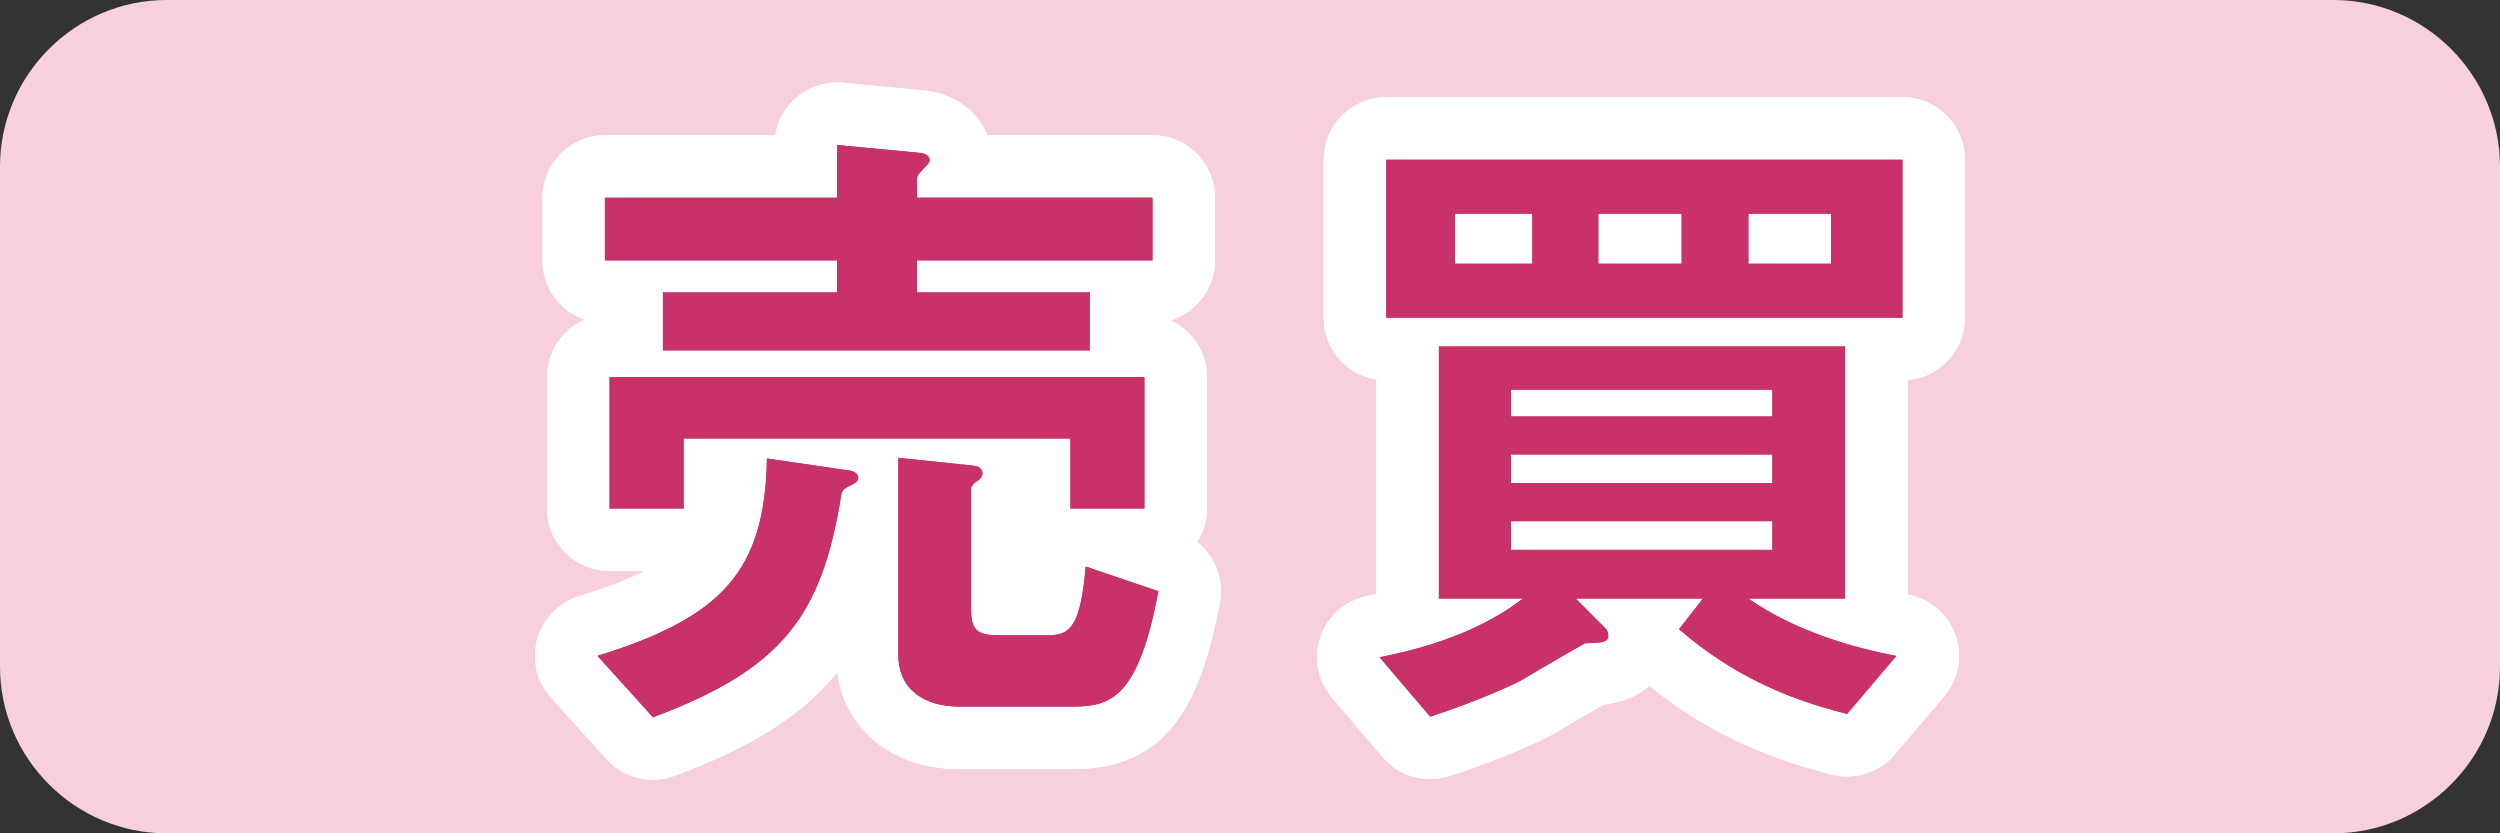 <?xml version="1.0" encoding="utf-8"?>
<!-- Generator: Adobe Illustrator 16.0.3, SVG Export Plug-In . SVG Version: 6.00 Build 0)  -->
<!DOCTYPE svg PUBLIC "-//W3C//DTD SVG 1.1//EN" "http://www.w3.org/Graphics/SVG/1.1/DTD/svg11.dtd">
<svg version="1.1" id="レイヤー_1" xmlns="http://www.w3.org/2000/svg" xmlns:xlink="http://www.w3.org/1999/xlink" x="0px"
	 y="0px" width="60px" height="20px" viewBox="0 0 60 20" enable-background="new 0 0 60 20" xml:space="preserve">
<rect x="0" y="0" width="60" height="20" fill="#333333" stroke="none"/>
<path fill="#F7D0DB" d="M60,16c0,2.2-1.8,4-4,4H4c-2.2,0-4-1.8-4-4V4c0-2.2,1.8-4,4-4h52c2.2,0,4,1.8,4,4V16z"/>
<g>
	<g>
		<g>
			<path fill="#FFFFFF" d="M15.67,18.714c-0.417,0-0.824-0.174-1.114-0.495l-1.329-1.473c-0.343-0.38-0.468-0.908-0.333-1.402
				c0.135-0.493,0.513-0.884,1.002-1.035c0.654-0.203,1.168-0.397,1.571-0.604h-0.838c-0.829,0-1.5-0.672-1.5-1.5V9.051
				c0-0.619,0.375-1.15,0.91-1.379c-0.594-0.2-1.021-0.761-1.021-1.422V4.745c0-0.829,0.671-1.5,1.5-1.5h4.089
				c0.053-0.334,0.218-0.644,0.472-0.875c0.313-0.284,0.731-0.422,1.151-0.383l2.017,0.192c0.7,0.1,1.228,0.514,1.45,1.066h3.962
				c0.829,0,1.5,0.671,1.5,1.5V6.25c0,0.678-0.45,1.251-1.068,1.437c0.517,0.237,0.876,0.758,0.876,1.364v3.153
				c0,0.297-0.086,0.573-0.235,0.807c0.428,0.338,0.651,0.895,0.544,1.457c-0.455,2.396-1.228,3.99-3.522,3.99h-2.737
				c-1.581,0-2.729-0.932-2.927-2.314c-0.859,1.053-2.099,1.807-3.897,2.476C16.022,18.684,15.846,18.714,15.67,18.714z"/>
		</g>
		<g>
			<path fill="#FFFFFF" d="M15.67,18.714c-0.417,0-0.824-0.174-1.114-0.495l-1.329-1.473c-0.343-0.38-0.468-0.908-0.333-1.402
				c0.135-0.493,0.513-0.884,1.002-1.035c0.654-0.203,1.168-0.397,1.571-0.604h-0.838c-0.829,0-1.5-0.672-1.5-1.5V9.051
				c0-0.619,0.375-1.15,0.91-1.379c-0.594-0.2-1.021-0.761-1.021-1.422V4.745c0-0.829,0.671-1.5,1.5-1.5h4.089
				c0.053-0.334,0.218-0.644,0.472-0.875c0.313-0.284,0.731-0.422,1.151-0.383l2.017,0.192c0.7,0.1,1.228,0.514,1.45,1.066h3.962
				c0.829,0,1.5,0.671,1.5,1.5V6.25c0,0.678-0.45,1.251-1.068,1.437c0.517,0.237,0.876,0.758,0.876,1.364v3.153
				c0,0.297-0.086,0.573-0.235,0.807c0.428,0.338,0.651,0.895,0.544,1.457c-0.455,2.396-1.228,3.99-3.522,3.99h-2.737
				c-1.581,0-2.729-0.932-2.927-2.314c-0.859,1.053-2.099,1.807-3.897,2.476C16.022,18.684,15.846,18.714,15.67,18.714z"/>
		</g>
	</g>
	<g>
		<g>
			<path fill="#FFFFFF" d="M34.326,18.698c-0.431,0-0.851-0.187-1.141-0.526l-1.216-1.425c-0.346-0.404-0.451-0.962-0.277-1.465
				c0.174-0.503,0.602-0.875,1.124-0.979c0.059-0.012,0.132-0.026,0.219-0.045v-5.15c-0.717-0.113-1.265-0.733-1.265-1.481V3.833
				c0-0.829,0.671-1.5,1.5-1.5h12.389c0.829,0,1.5,0.671,1.5,1.5v3.793c0,0.787-0.606,1.433-1.377,1.495v5.145
				c0.003,0,0.006,0.001,0.009,0.001c0.525,0.099,0.958,0.47,1.137,0.974c0.178,0.505,0.075,1.065-0.271,1.473l-1.184,1.393
				c-0.369,0.435-0.955,0.622-1.506,0.483c-1.722-0.431-3.124-1.11-4.383-2.13c-0.24,0.216-0.59,0.391-1.102,0.452
				c-0.359,0.205-0.801,0.466-1.054,0.615l-0.115,0.068c-0.259,0.162-1.246,0.61-2.518,1.028
				C34.641,18.674,34.482,18.698,34.326,18.698z"/>
		</g>
		<g>
			<path fill="#FFFFFF" d="M34.326,18.698c-0.431,0-0.851-0.187-1.141-0.526l-1.216-1.425c-0.346-0.404-0.451-0.962-0.277-1.465
				c0.174-0.503,0.602-0.875,1.124-0.979c0.059-0.012,0.132-0.026,0.219-0.045v-5.15c-0.717-0.113-1.265-0.733-1.265-1.481V3.833
				c0-0.829,0.671-1.5,1.5-1.5h12.389c0.829,0,1.5,0.671,1.5,1.5v3.793c0,0.787-0.606,1.433-1.377,1.495v5.145
				c0.003,0,0.006,0.001,0.009,0.001c0.525,0.099,0.958,0.47,1.137,0.974c0.178,0.505,0.075,1.065-0.271,1.473l-1.184,1.393
				c-0.369,0.435-0.955,0.622-1.506,0.483c-1.722-0.431-3.124-1.11-4.383-2.13c-0.24,0.216-0.59,0.391-1.102,0.452
				c-0.359,0.205-0.801,0.466-1.054,0.615l-0.115,0.068c-0.259,0.162-1.246,0.61-2.518,1.028
				C34.641,18.674,34.482,18.698,34.326,18.698z"/>
		</g>
	</g>
</g>
<g>
	<g>
		<path fill="#C9316B" d="M20.424,11.644c-0.208,0.096-0.224,0.16-0.24,0.272c-0.464,2.833-1.376,4.13-4.514,5.298l-1.329-1.473
			c2.993-0.929,4.018-2.033,4.065-4.737l1.969,0.287c0.128,0.017,0.224,0.08,0.224,0.177C20.6,11.563,20.488,11.611,20.424,11.644z
			 M22.008,6.25v0.768h4.146V8.41H15.91V7.018h4.178V6.25h-5.57V4.745h5.57V3.48l2.017,0.192c0.112,0.016,0.208,0.08,0.208,0.176
			c0,0.048-0.064,0.112-0.096,0.144c-0.144,0.16-0.208,0.208-0.208,0.288v0.464h5.65V6.25H22.008z M25.69,12.204v-1.681h-9.284
			v1.681h-1.777V9.051h12.837v3.153H25.69z M25.754,16.958h-2.737c-0.801,0-1.457-0.385-1.457-1.249v-4.722l1.825,0.192
			c0.112,0.016,0.192,0.08,0.192,0.176s-0.048,0.144-0.176,0.224c-0.032,0.032-0.096,0.097-0.096,0.145v2.881
			c0,0.496,0.128,0.641,0.64,0.641h1.216c0.512,0,0.769-0.192,0.896-1.648l1.745,0.592C27.323,16.718,26.682,16.958,25.754,16.958z"
			/>
		<path fill="#C9316B" d="M20.424,11.644c-0.208,0.096-0.224,0.16-0.24,0.272c-0.464,2.833-1.376,4.13-4.514,5.298l-1.329-1.473
			c2.993-0.929,4.018-2.033,4.065-4.737l1.969,0.287c0.128,0.017,0.224,0.08,0.224,0.177C20.6,11.563,20.488,11.611,20.424,11.644z
			 M22.008,6.25v0.768h4.146V8.41H15.91V7.018h4.178V6.25h-5.57V4.745h5.57V3.48l2.017,0.192c0.112,0.016,0.208,0.08,0.208,0.176
			c0,0.048-0.064,0.112-0.096,0.144c-0.144,0.16-0.208,0.208-0.208,0.288v0.464h5.65V6.25H22.008z M25.69,12.204v-1.681h-9.284
			v1.681h-1.777V9.051h12.837v3.153H25.69z M25.754,16.958h-2.737c-0.801,0-1.457-0.385-1.457-1.249v-4.722l1.825,0.192
			c0.112,0.016,0.192,0.08,0.192,0.176s-0.048,0.144-0.176,0.224c-0.032,0.032-0.096,0.097-0.096,0.145v2.881
			c0,0.496,0.128,0.641,0.64,0.641h1.216c0.512,0,0.769-0.192,0.896-1.648l1.745,0.592C27.323,16.718,26.682,16.958,25.754,16.958z"
			/>
	</g>
	<g>
		<path fill="#C9316B" d="M44.33,17.134c-1.473-0.368-2.769-0.944-4.034-2.033l0.576-0.736h-3.057l0.72,0.721
			c0.048,0.048,0.064,0.128,0.064,0.176c0,0.177-0.224,0.16-0.56,0.177c-0.432,0.239-1.217,0.704-1.489,0.864
			c-0.128,0.08-0.96,0.48-2.225,0.896l-1.216-1.425c0.64-0.128,2.225-0.464,3.441-1.409h-2.017v-6.05h9.748v6.05h-2.321
			c1.121,0.785,2.529,1.185,3.553,1.377L44.33,17.134z M33.27,7.626V3.833h12.389v3.793H33.27z M36.775,5.129h-1.857V6.33h1.857
			V5.129z M42.537,9.354h-6.274v0.641h6.274V9.354z M42.537,10.907h-6.274v0.688h6.274V10.907z M42.537,12.508h-6.274v0.688h6.274
			V12.508z M40.36,5.129h-2.001V6.33h2.001V5.129z M43.946,5.129h-1.985V6.33h1.985V5.129z"/>
		<path fill="#C9316B" d="M44.33,17.134c-1.473-0.368-2.769-0.944-4.034-2.033l0.576-0.736h-3.057l0.72,0.721
			c0.048,0.048,0.064,0.128,0.064,0.176c0,0.177-0.224,0.16-0.56,0.177c-0.432,0.239-1.217,0.704-1.489,0.864
			c-0.128,0.08-0.96,0.48-2.225,0.896l-1.216-1.425c0.64-0.128,2.225-0.464,3.441-1.409h-2.017v-6.05h9.748v6.05h-2.321
			c1.121,0.785,2.529,1.185,3.553,1.377L44.33,17.134z M33.27,7.626V3.833h12.389v3.793H33.27z M36.775,5.129h-1.857V6.33h1.857
			V5.129z M42.537,9.354h-6.274v0.641h6.274V9.354z M42.537,10.907h-6.274v0.688h6.274V10.907z M42.537,12.508h-6.274v0.688h6.274
			V12.508z M40.36,5.129h-2.001V6.33h2.001V5.129z M43.946,5.129h-1.985V6.33h1.985V5.129z"/>
	</g>
</g>
</svg>
